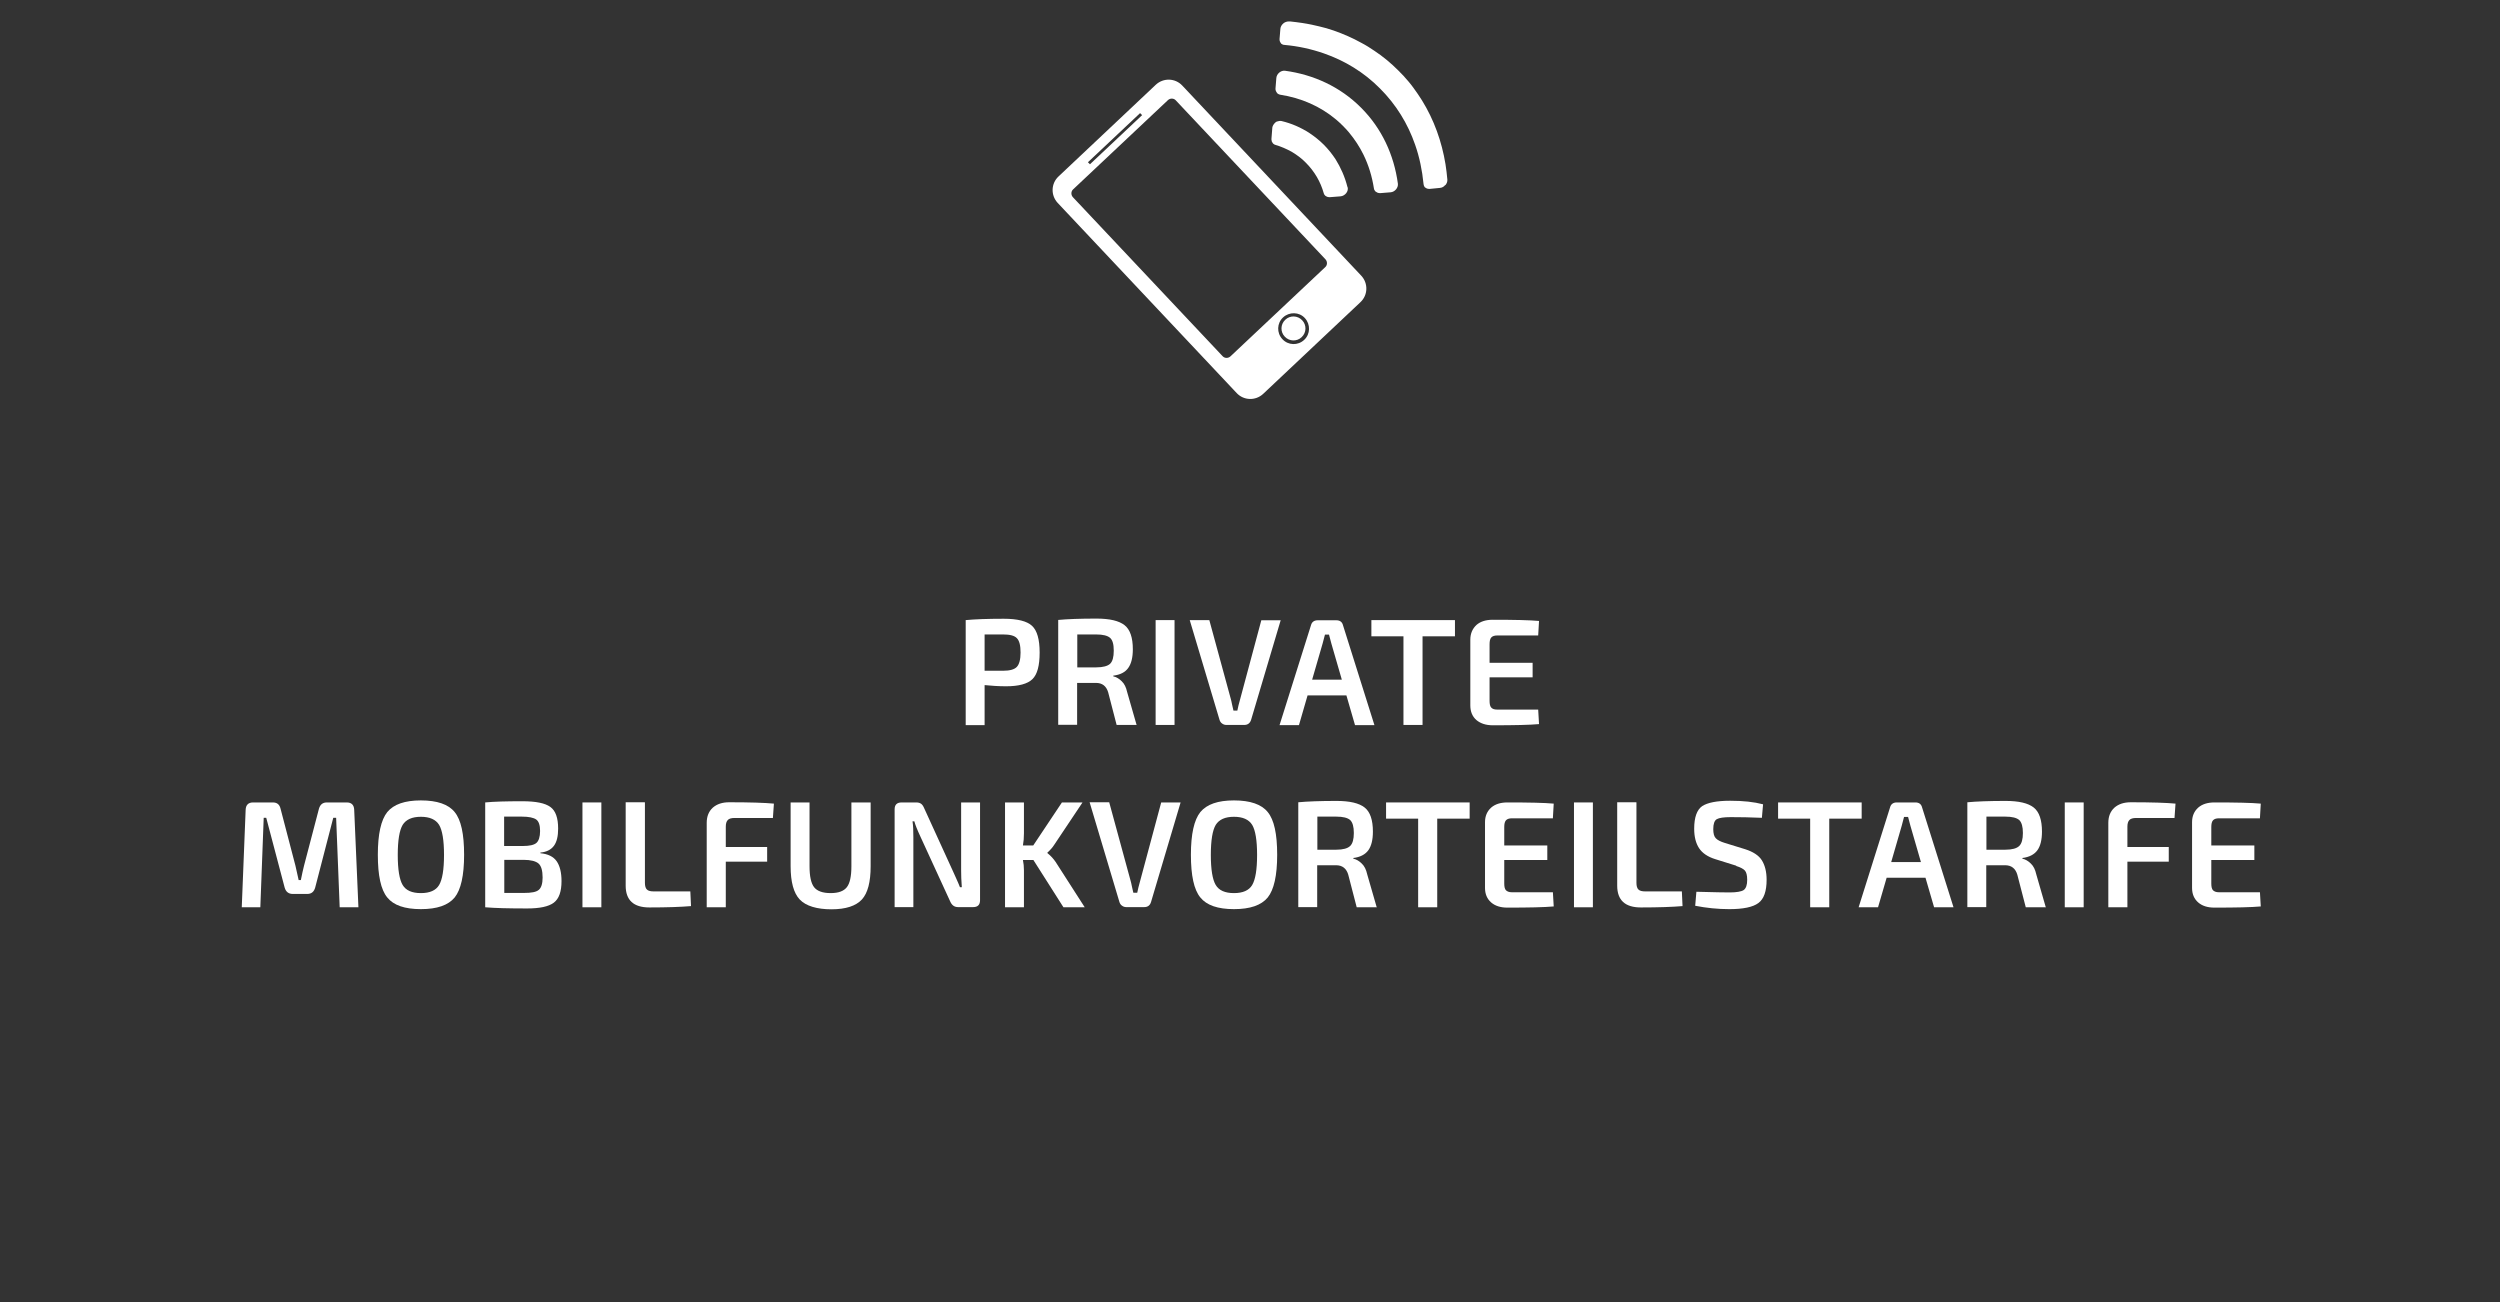 <?xml version="1.0" encoding="UTF-8"?>
<svg id="Ebene_2" data-name="Ebene 2" xmlns="http://www.w3.org/2000/svg" viewBox="0 0 148.08 77.13">
  <rect x="0" y="0" width="148.08" height="77.13" fill="#333333" stroke="none"/>
  <defs>
    <style>
      .cls-1 {
        fill: #fff;
      }

      .cls-2 {
        fill: none;
      }
    </style>
  </defs>
  <g id="Ebene_1-2" data-name="Ebene 1">
    <g>
      <rect class="cls-2" y="0" width="148.08" height="77.13"/>
      <g>
        <path class="cls-1" d="M57.2,42.94v-6.21c.53-.05,1.28-.08,2.25-.08.82,0,1.38.14,1.68.42.3.28.45.8.45,1.58s-.14,1.3-.43,1.58c-.29.28-.81.42-1.56.42-.44,0-.87-.03-1.27-.07v2.37h-1.12ZM58.32,39.73h1.1c.4,0,.67-.08.81-.23.14-.15.22-.43.22-.85s-.07-.7-.22-.85c-.14-.15-.41-.22-.81-.22h-1.1v2.15Z"/>
        <path class="cls-1" d="M67.34,42.94h-1.2l-.5-1.93c-.11-.37-.35-.56-.72-.56h-1.12s0,2.48,0,2.48h-1.12v-6.21c.53-.05,1.29-.08,2.26-.08.79,0,1.34.13,1.67.39.33.26.49.74.49,1.43,0,.48-.09.85-.27,1.1-.18.26-.48.41-.89.46v.04c.18.04.35.14.5.29.16.15.26.36.32.63l.56,1.95ZM63.81,39.53h1.12c.4,0,.68-.08.82-.21.15-.14.22-.4.22-.78s-.07-.63-.22-.76c-.15-.13-.42-.2-.82-.2h-1.12v1.95Z"/>
        <path class="cls-1" d="M69.57,42.94h-1.12v-6.21h1.12v6.21Z"/>
        <path class="cls-1" d="M75.86,36.73l-1.75,5.89c-.06.21-.2.32-.41.32h-1.06c-.1,0-.18-.03-.26-.09-.08-.06-.12-.13-.15-.23l-1.76-5.89h1.16l1.27,4.66c.02.07.05.19.08.35.04.16.06.27.08.35h.23c.04-.19.09-.42.17-.69l1.25-4.66h1.16Z"/>
        <path class="cls-1" d="M79.75,41.19h-2.3l-.51,1.76h-1.15l1.86-5.91c.05-.2.19-.3.4-.3h1.1c.22,0,.35.1.4.3l1.86,5.91h-1.15l-.51-1.76ZM79.48,40.26l-.62-2.14c-.08-.32-.13-.5-.14-.53h-.24l-.14.53-.62,2.14h1.76Z"/>
        <path class="cls-1" d="M86.18,37.69h-1.92v5.25h-1.13v-5.25h-1.9v-.96h4.95v.96Z"/>
        <path class="cls-1" d="M91.11,42.03l.05.86c-.55.05-1.46.07-2.74.07-.41,0-.73-.11-.97-.31-.24-.21-.36-.5-.36-.87v-3.89c0-.37.13-.65.36-.87.24-.21.56-.31.97-.31,1.28,0,2.19.02,2.74.07l-.05.86h-2.43c-.16,0-.28.04-.35.12s-.1.21-.1.41v1.09h2.55v.86h-2.55v1.39c0,.19.03.33.1.4.07.08.18.12.35.12h2.43Z"/>
        <path class="cls-1" d="M19.38,47.53h1.16c.28,0,.43.15.44.44l.25,5.77h-1.11l-.21-5.3h-.17l-1.07,4.13c-.07.25-.22.38-.47.38h-.86c-.25,0-.41-.13-.48-.38l-1.09-4.13h-.15l-.2,5.3h-1.1l.23-5.77c.01-.29.16-.44.44-.44h1.17c.25,0,.4.12.46.38l.88,3.37s.07.32.19.85h.13c.07-.35.13-.63.19-.86l.88-3.36c.07-.25.22-.38.47-.38Z"/>
        <path class="cls-1" d="M24.93,47.41c.96,0,1.63.23,2,.69.38.46.56,1.3.56,2.53s-.19,2.07-.56,2.53c-.38.46-1.04.69-2,.69s-1.62-.23-1.99-.69c-.38-.46-.56-1.3-.56-2.53s.19-2.07.56-2.53c.38-.46,1.04-.69,1.99-.69ZM24.93,48.38c-.52,0-.88.16-1.08.48-.19.32-.29.91-.29,1.78s.1,1.46.29,1.78c.19.32.55.48,1.08.48s.89-.16,1.08-.48c.19-.32.29-.91.29-1.78s-.1-1.46-.29-1.78c-.2-.32-.56-.48-1.08-.48Z"/>
        <path class="cls-1" d="M32.01,50.5v.04c.45.04.77.2.96.47.19.27.29.67.29,1.18,0,.62-.15,1.05-.46,1.28-.31.23-.83.34-1.58.34-1.08,0-1.9-.02-2.48-.07v-6.21c.51-.05,1.24-.07,2.2-.07.8,0,1.35.11,1.66.34.31.22.46.65.46,1.28,0,.45-.08.79-.25,1.02-.17.23-.44.37-.81.4ZM29.86,50.11h1.12c.38,0,.65-.06.79-.18.14-.12.22-.36.22-.71s-.08-.57-.23-.68c-.16-.11-.44-.17-.86-.17h-1.04v1.75ZM29.86,52.89h1.18c.43,0,.72-.05.87-.18.15-.12.23-.37.23-.73,0-.41-.08-.69-.24-.83-.16-.14-.46-.22-.89-.22h-1.14v1.96Z"/>
        <path class="cls-1" d="M35.62,53.74h-1.12v-6.21h1.12v6.21Z"/>
        <path class="cls-1" d="M38.2,47.53v4.76c0,.19.04.33.12.4.08.08.22.11.41.11h2.16l.04.87c-.59.05-1.41.08-2.47.08-.93,0-1.4-.43-1.4-1.29v-4.94h1.12Z"/>
        <path class="cls-1" d="M45.77,48.45h-2.25c-.2,0-.34.04-.41.12-.08.08-.12.21-.12.4v1.2h2.45v.87h-2.45v2.7h-1.13v-5c0-.38.12-.68.36-.9.24-.21.56-.32.97-.32,1.24,0,2.12.03,2.65.08l-.06.86Z"/>
        <path class="cls-1" d="M51.57,47.53v3.78c0,.93-.17,1.59-.52,1.97-.35.38-.95.58-1.8.58s-1.51-.19-1.88-.58c-.36-.38-.54-1.04-.54-1.97v-3.78h1.12v3.78c0,.59.09,1.01.27,1.24.18.23.51.35.98.35s.78-.12.96-.35c.18-.23.27-.64.27-1.24v-3.78h1.13Z"/>
        <path class="cls-1" d="M58.05,47.53v5.79c0,.28-.14.41-.41.41h-.89c-.22,0-.37-.11-.47-.34l-1.75-3.81c-.21-.45-.33-.76-.37-.93h-.11c.04.25.05.56.05.94v4.14h-1.11v-5.79c0-.28.14-.41.42-.41h.87c.12,0,.21.03.28.08.07.05.13.14.18.26l1.69,3.7s.08.18.19.42.19.43.24.56h.11c-.03-.38-.04-.71-.04-1.01v-4.01h1.1Z"/>
        <path class="cls-1" d="M61.2,50.94h-.61c.04.19.06.4.06.61v2.19h-1.12v-6.21h1.12v1.83c0,.26-.02.5-.06.72h.61l1.7-2.55h1.22l-1.67,2.5c-.1.16-.24.32-.41.47v.03c.21.17.37.35.49.53l1.72,2.68h-1.26l-1.78-2.8Z"/>
        <path class="cls-1" d="M69.93,47.53l-1.75,5.89c-.06.21-.2.31-.41.31h-1.06c-.1,0-.18-.03-.26-.09-.08-.06-.12-.13-.15-.23l-1.76-5.89h1.16l1.27,4.66c.02.07.05.19.08.35.04.16.06.28.08.35h.23c.04-.19.09-.42.17-.69l1.25-4.66h1.16Z"/>
        <path class="cls-1" d="M73.09,47.41c.96,0,1.63.23,2,.69.38.46.56,1.3.56,2.53s-.19,2.07-.56,2.53c-.38.46-1.04.69-2,.69s-1.62-.23-1.99-.69c-.38-.46-.56-1.3-.56-2.53s.19-2.07.56-2.53c.38-.46,1.04-.69,1.99-.69ZM73.09,48.38c-.52,0-.88.16-1.08.48-.19.32-.29.91-.29,1.78s.1,1.46.29,1.78c.19.32.55.48,1.08.48s.89-.16,1.08-.48c.19-.32.29-.91.29-1.78s-.1-1.46-.29-1.78c-.2-.32-.56-.48-1.08-.48Z"/>
        <path class="cls-1" d="M81.56,53.74h-1.2l-.5-1.93c-.11-.37-.35-.56-.72-.56h-1.12s0,2.48,0,2.48h-1.12v-6.21c.53-.05,1.29-.08,2.26-.08.79,0,1.34.13,1.67.39.33.26.49.74.49,1.43,0,.48-.09.85-.27,1.1-.18.25-.48.41-.89.46v.04c.18.04.35.14.5.29.16.15.26.36.32.63l.56,1.94ZM78.03,50.33h1.12c.4,0,.68-.08.82-.22.15-.14.22-.4.22-.77s-.07-.63-.22-.77c-.15-.13-.42-.2-.82-.2h-1.12v1.95Z"/>
        <path class="cls-1" d="M87.05,48.49h-1.92v5.25h-1.13v-5.25h-1.9v-.96h4.95v.96Z"/>
        <path class="cls-1" d="M91.98,52.83l.05.86c-.55.05-1.46.07-2.74.07-.41,0-.73-.1-.97-.31-.24-.21-.36-.5-.36-.86v-3.89c0-.37.13-.65.36-.86.24-.21.56-.31.97-.31,1.28,0,2.19.02,2.74.07l-.05.87h-2.43c-.16,0-.28.04-.35.12s-.1.21-.1.4v1.09h2.55v.86h-2.55v1.39c0,.19.03.33.1.4s.18.12.35.12h2.43Z"/>
        <path class="cls-1" d="M94.35,53.74h-1.12v-6.21h1.12v6.21Z"/>
        <path class="cls-1" d="M96.93,47.53v4.76c0,.19.04.33.12.4.08.08.22.11.41.11h2.16l.04.87c-.59.05-1.41.08-2.47.08-.93,0-1.4-.43-1.4-1.29v-4.94h1.12Z"/>
        <path class="cls-1" d="M102.85,51.28l-1.25-.39c-.45-.14-.77-.36-.96-.65-.19-.29-.29-.67-.29-1.15,0-.68.16-1.12.47-1.34.32-.21.87-.32,1.66-.32s1.41.07,1.95.21l-.07.8c-.68-.03-1.3-.04-1.84-.04-.41,0-.69.04-.83.12-.14.08-.21.28-.21.59,0,.26.05.44.15.54.1.11.28.2.54.28l1.2.37c.47.15.81.37.99.66s.28.67.28,1.15c0,.68-.16,1.14-.49,1.38-.32.24-.9.36-1.72.36-.68,0-1.36-.07-2.02-.2l.07-.83c1.05.03,1.71.04,1.97.04.41,0,.69-.05.83-.14.14-.1.21-.3.21-.61,0-.27-.05-.45-.14-.55-.09-.1-.27-.19-.52-.27Z"/>
        <path class="cls-1" d="M110.27,48.49h-1.92v5.25h-1.13v-5.25h-1.9v-.96h4.95v.96Z"/>
        <path class="cls-1" d="M114.05,51.99h-2.3l-.51,1.75h-1.15l1.86-5.91c.05-.2.19-.3.4-.3h1.1c.22,0,.35.1.4.3l1.86,5.91h-1.15l-.51-1.75ZM113.78,51.06l-.62-2.14c-.08-.32-.13-.5-.14-.53h-.24l-.14.53-.62,2.14h1.76Z"/>
        <path class="cls-1" d="M121.19,53.74h-1.2l-.5-1.93c-.11-.37-.35-.56-.72-.56h-1.12s0,2.48,0,2.48h-1.12v-6.21c.53-.05,1.29-.08,2.26-.08.79,0,1.34.13,1.67.39.33.26.49.74.49,1.43,0,.48-.09.85-.27,1.1-.18.25-.48.41-.89.46v.04c.18.04.35.14.5.29.16.15.26.36.32.63l.56,1.94ZM117.66,50.33h1.12c.4,0,.68-.08.82-.22.15-.14.22-.4.22-.77s-.07-.63-.22-.77c-.15-.13-.42-.2-.82-.2h-1.12v1.95Z"/>
        <path class="cls-1" d="M123.42,53.74h-1.12v-6.21h1.12v6.21Z"/>
        <path class="cls-1" d="M128.79,48.45h-2.25c-.2,0-.34.04-.41.12-.08.08-.12.21-.12.4v1.2h2.45v.87h-2.45v2.7h-1.13v-5c0-.38.12-.68.36-.9.24-.21.56-.32.97-.32,1.24,0,2.12.03,2.65.08l-.06.86Z"/>
        <path class="cls-1" d="M133.86,52.83l.05.86c-.55.05-1.46.07-2.74.07-.41,0-.73-.1-.97-.31-.24-.21-.36-.5-.36-.86v-3.89c0-.37.13-.65.36-.86.24-.21.56-.31.97-.31,1.28,0,2.19.02,2.74.07l-.05.87h-2.43c-.16,0-.28.04-.35.12s-.1.21-.1.4v1.09h2.55v.86h-2.55v1.39c0,.19.03.33.1.4s.18.12.35.12h2.43Z"/>
      </g>
      <g id="Ebene_1-2" data-name="Ebene 1-2">
        <g>
          <rect class="cls-2" x="60.74" width="26.59" height="26.56"/>
          <g>
            <g>
              <path class="cls-1" d="M76.13,18.94c-.29.27-.3.72-.03,1,.27.29.72.3,1,.03.29-.27.3-.72.03-1-.27-.29-.72-.3-1-.03Z"/>
              <path class="cls-1" d="M68.46,5.02l-5.76,5.43c-.45.42-.47,1.12-.05,1.57l10.6,11.26c.42.45,1.12.47,1.57.05l5.76-5.43c.45-.42.47-1.12.05-1.57l-10.6-11.26c-.42-.45-1.12-.47-1.57-.05h0ZM64.44,9.61l3.09-2.91.12.12-3.09,2.91s-.12-.12-.12-.12ZM77.25,20.13c-.37.35-.95.33-1.29-.04-.35-.37-.33-.95.04-1.29s.95-.33,1.29.04.33.95-.04,1.29h0ZM78.51,15.36c.12.13.12.34-.01.46l-5.62,5.29c-.13.12-.34.12-.46-.01l-8.87-9.42c-.12-.13-.12-.34.01-.46l5.62-5.29c.13-.12.34-.12.46.01l8.87,9.42h0Z"/>
            </g>
            <g>
              <path class="cls-1" d="M79.81,11.07c-.15-.59-.39-1.14-.71-1.65-.2-.3-.43-.59-.69-.85-.26-.26-.55-.49-.85-.69-.51-.33-1.06-.57-1.65-.71-.09-.02-.19,0-.28.03-.03.01-.06.03-.08.05s-.05.04-.07.07c-.02.02-.04.05-.06.08-.03.06-.06.12-.06.19l-.05.64s0,.09.02.14c0,.01,0,.02.02.04.01.03.03.05.05.08,0,0,0,.01.01.02,0,0,.01,0,.01,0,.03.03.07.06.12.07.34.1.66.24.97.41.3.18.59.39.84.65.51.51.87,1.13,1.06,1.81.01.05.04.09.07.12,0,0,0,.01,0,.01,0,0,.01,0,.02.01.02.02.05.04.08.05.01,0,.02.01.04.02.04.01.09.02.14.02l.64-.05c.14-.01.26-.09.34-.19s.12-.24.08-.36h0Z"/>
              <path class="cls-1" d="M80.61,6.37c-1.23-1.23-2.8-1.95-4.5-2.18-.24-.03-.49.18-.51.43l-.05.62c0,.05,0,.1.02.14,0,.01.01.03.02.04.01.03.03.05.05.08,0,0,0,.01.01.02.01.01.03.02.04.03,0,0,.02.01.03.02.03.02.07.03.11.04,1.23.19,2.37.68,3.32,1.48.14.12.27.24.39.36s.25.26.36.39c.34.41.63.85.86,1.32.31.63.51,1.3.62,2,0,.04.02.08.04.11,0,.01.01.02.02.03,0,.01.02.03.03.04,0,0,.01,0,.02.01.02.02.05.03.08.05.01,0,.02.01.04.02.04.01.09.02.14.02l.62-.05c.25-.02.46-.27.43-.51-.23-1.7-.95-3.27-2.18-4.5h0Z"/>
              <path class="cls-1" d="M85.61,10.97c.08-.09.13-.21.12-.33-.03-.31-.06-.61-.11-.91-.22-1.35-.68-2.63-1.39-3.78-.16-.26-.33-.5-.51-.75s-.38-.48-.58-.7c-.1-.11-.21-.22-.32-.33-.44-.44-.91-.83-1.41-1.16-.25-.17-.5-.33-.77-.47-.52-.29-1.07-.53-1.64-.73-.28-.1-.57-.18-.87-.25-.15-.04-.29-.07-.44-.1-.19-.04-.37-.07-.56-.1-.23-.04-.47-.06-.71-.09-.03,0-.06,0-.08,0h0c-.12,0-.24.04-.33.12-.09.08-.16.19-.17.31l-.05.61c0,.05,0,.1.02.14,0,.01.01.03.02.04.01.03.03.05.05.08,0,0,0,0,0,.01.01.01.03.02.05.03.01,0,.02.02.03.02.04.02.08.03.12.03.8.07,1.58.24,2.33.5,1.24.43,2.38,1.12,3.33,2.08.96.96,1.65,2.09,2.08,3.33.26.74.42,1.52.5,2.33,0,.04.02.08.03.12,0,.01.01.02.02.03.01.02.02.04.03.05,0,0,0,0,.01,0,.02.02.05.03.08.05.01,0,.02.02.04.02.04.01.09.02.14.02l.31-.03.31-.03c.12-.01.24-.07.31-.17h0Z"/>
            </g>
          </g>
        </g>
      </g>
    </g>
  </g>
</svg>